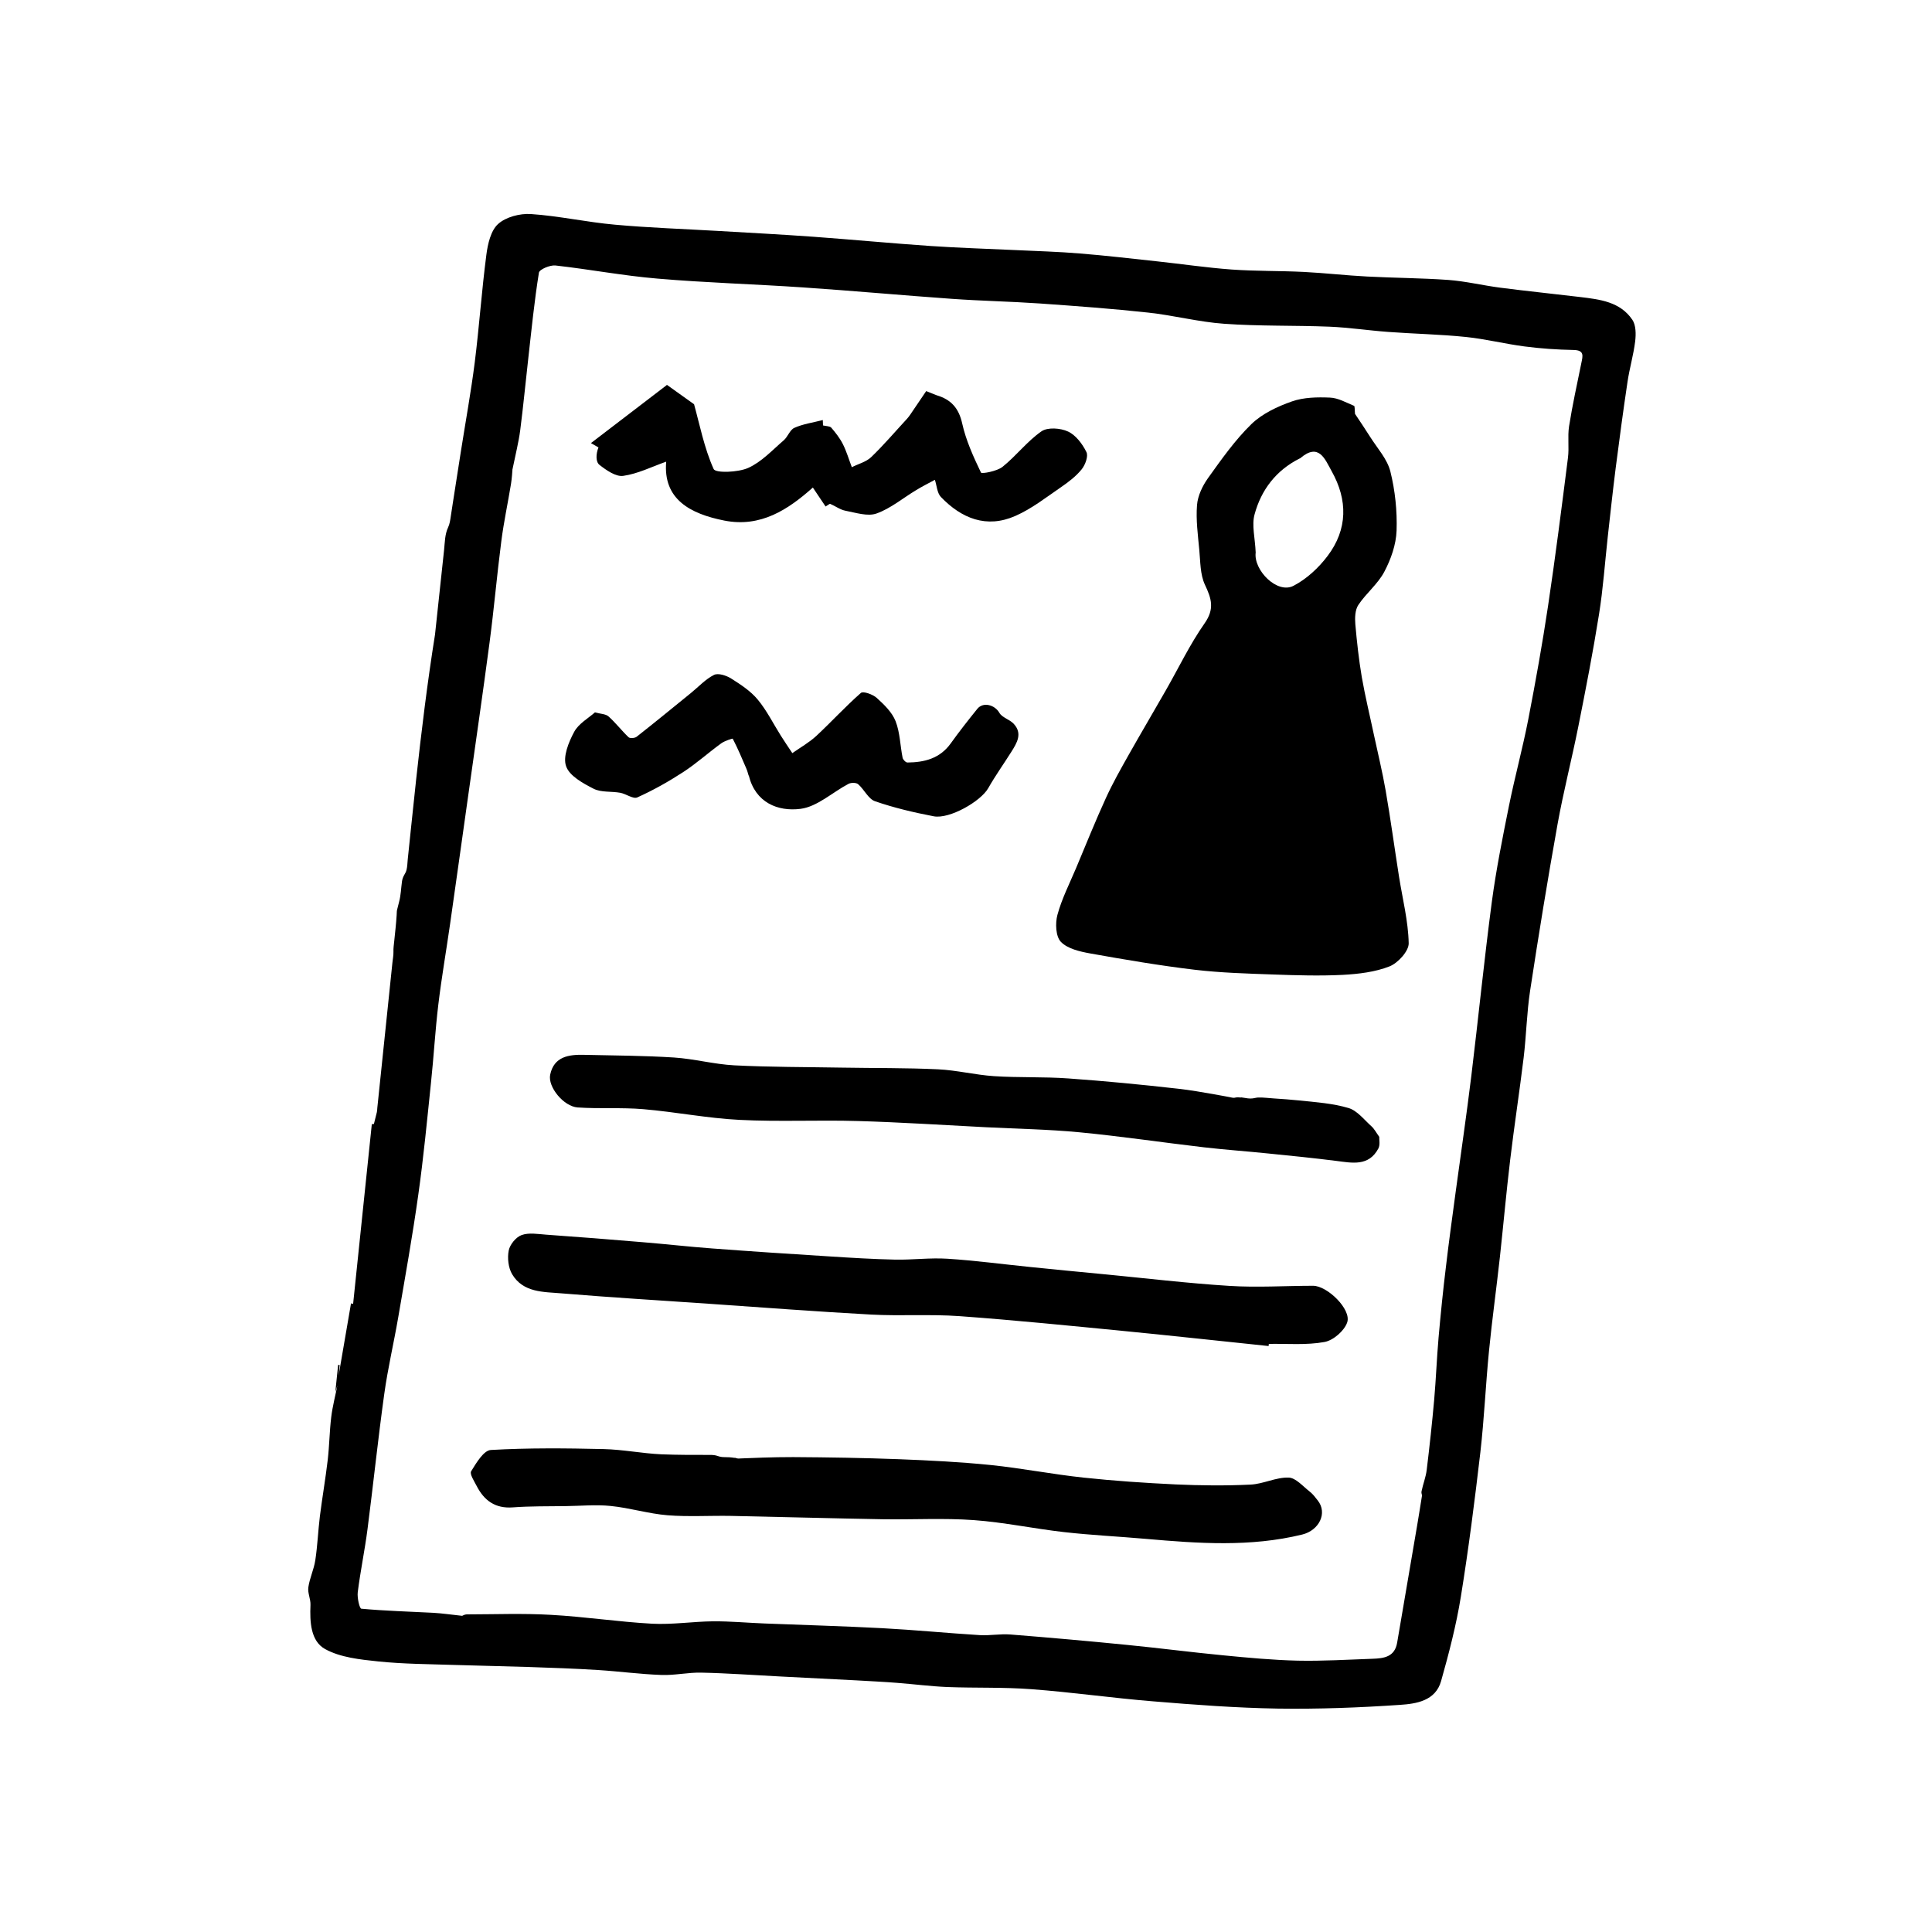 <svg width="165" height="165" viewBox="0 0 165 165" fill="none" xmlns="http://www.w3.org/2000/svg">
<path d="M28.945 117.911C28.779 118.44 28.744 118.562 28.635 118.898L28.878 116.566C28.922 116.571 28.965 116.575 29.009 116.58L28.913 117.508C29.304 115.236 29.641 113.276 29.978 111.315C30.036 111.329 30.101 111.343 30.158 111.356L31.754 96.011L31.933 95.993C32.008 95.698 32.083 95.403 32.187 94.977C32.213 94.869 32.212 94.736 32.223 94.626C32.242 94.451 32.261 94.268 32.279 94.093L33.059 86.592C33.212 85.123 33.364 83.653 33.517 82.184C33.548 81.891 33.609 81.587 33.602 81.298C33.589 80.994 33.636 80.689 33.668 80.382C33.744 79.643 33.828 78.913 33.875 78.171C33.891 78.025 33.877 77.869 33.907 77.724C33.961 77.493 34.022 77.263 34.083 77.025C34.239 76.451 34.249 75.86 34.332 75.27C34.36 75.074 34.422 74.903 34.522 74.728C34.611 74.582 34.684 74.442 34.724 74.269C34.791 73.988 34.793 73.685 34.822 73.4C34.854 73.093 34.886 72.786 34.918 72.479C34.982 71.865 35.045 71.258 35.109 70.644C35.236 69.423 35.363 68.202 35.498 66.975C35.51 66.858 35.522 66.741 35.534 66.624C35.989 62.466 36.495 58.314 37.152 54.193C37.319 52.584 37.494 50.977 37.669 49.369C37.752 48.565 37.844 47.754 37.928 46.95C37.995 46.299 37.991 45.626 38.275 45.028C38.409 44.739 38.448 44.432 38.495 44.12C38.559 43.72 38.616 43.312 38.68 42.912C38.808 42.105 38.928 41.305 39.057 40.498C39.162 39.844 39.258 39.196 39.363 38.542C39.76 36.011 40.221 33.495 40.544 30.957C40.928 27.901 41.138 24.819 41.537 21.764C41.655 20.838 41.915 19.69 42.543 19.127C43.203 18.531 44.403 18.22 45.328 18.279C47.735 18.441 50.118 18.977 52.52 19.189C55.411 19.453 58.328 19.549 61.229 19.718C63.969 19.877 66.71 20.022 69.446 20.218C72.783 20.462 76.12 20.779 79.458 21.008C81.887 21.172 84.318 21.247 86.745 21.359C88.576 21.446 90.403 21.496 92.228 21.648C94.419 21.825 96.594 22.08 98.779 22.315C100.913 22.544 103.046 22.862 105.18 23.018C107.234 23.165 109.3 23.121 111.358 23.224C113.167 23.316 114.963 23.525 116.771 23.617C119.079 23.739 121.391 23.743 123.695 23.908C125.183 24.019 126.646 24.378 128.126 24.569C130.401 24.864 132.683 25.094 134.953 25.367C136.638 25.572 138.369 25.767 139.413 27.316C139.72 27.777 139.722 28.538 139.651 29.144C139.508 30.312 139.168 31.451 138.995 32.616C138.63 35.061 138.302 37.502 137.988 39.953C137.74 41.907 137.529 43.866 137.312 45.816C137.066 48.037 136.914 50.275 136.56 52.477C136.05 55.676 135.431 58.856 134.797 62.034C134.241 64.828 133.525 67.591 133.019 70.399C132.172 75.129 131.399 79.867 130.676 84.617C130.391 86.501 130.353 88.426 130.126 90.324C129.771 93.243 129.322 96.144 128.974 99.064C128.644 101.808 128.401 104.569 128.101 107.316C127.806 110.005 127.431 112.686 127.166 115.377C126.882 118.252 126.758 121.151 126.43 124.021C125.949 128.146 125.425 132.267 124.762 136.365C124.369 138.8 123.742 141.203 123.074 143.572C122.595 145.266 120.951 145.509 119.567 145.602C116.092 145.839 112.605 145.971 109.122 145.92C105.574 145.861 102.025 145.595 98.486 145.301C95.013 145.021 91.554 144.521 88.078 144.263C85.696 144.082 83.292 144.172 80.9 144.079C79.465 144.018 78.044 143.833 76.614 143.722C75.471 143.632 74.316 143.579 73.17 143.511C70.98 143.394 68.797 143.285 66.606 143.176C64.379 143.063 62.15 142.897 59.915 142.85C58.773 142.819 57.629 143.092 56.495 143.048C54.691 142.986 52.899 142.741 51.1 142.628C49.103 142.501 47.108 142.434 45.105 142.366C43.014 142.296 40.918 142.263 38.819 142.193C36.647 142.122 34.46 142.116 32.303 141.892C30.754 141.731 29.072 141.556 27.765 140.836C26.528 140.154 26.455 138.513 26.516 137.071C26.539 136.571 26.261 136.039 26.334 135.559C26.444 134.78 26.81 134.035 26.928 133.249C27.117 132.005 27.167 130.739 27.319 129.491C27.524 127.879 27.801 126.282 27.991 124.669C28.131 123.457 28.141 122.231 28.288 121.027C28.398 120.108 28.64 119.202 28.912 117.87L28.945 117.911ZM43.764 40.138C43.75 40.277 43.724 40.813 43.64 41.337C43.374 42.972 43.02 44.597 42.812 46.239C42.44 49.111 42.191 51.997 41.811 54.869C41.225 59.301 40.58 63.727 39.957 68.155C39.451 71.738 38.952 75.33 38.439 78.912C38.112 81.206 37.712 83.485 37.436 85.784C37.166 88.024 37.043 90.273 36.803 92.516C36.473 95.689 36.171 98.872 35.724 102.033C35.233 105.544 34.604 109.04 34.004 112.54C33.629 114.718 33.116 116.881 32.815 119.067C32.283 122.898 31.883 126.751 31.388 130.587C31.155 132.395 30.778 134.181 30.552 135.99C30.497 136.458 30.704 137.373 30.858 137.389C32.892 137.579 34.941 137.629 36.992 137.739C37.785 137.784 38.571 137.903 39.47 137.997C39.516 137.979 39.682 137.878 39.852 137.874C42.254 137.872 44.659 137.775 47.046 137.913C49.934 138.072 52.807 138.512 55.687 138.671C57.414 138.762 59.157 138.485 60.896 138.466C62.367 138.456 63.838 138.595 65.31 138.652C68.659 138.786 72.012 138.876 75.363 139.054C78.141 139.203 80.906 139.475 83.681 139.646C84.54 139.698 85.423 139.524 86.281 139.591C89.616 139.856 92.947 140.151 96.268 140.482C99.011 140.752 101.745 141.11 104.489 141.373C106.596 141.578 108.711 141.776 110.826 141.826C112.965 141.871 115.099 141.738 117.235 141.664C118.199 141.632 119.114 141.505 119.321 140.293C119.893 136.931 120.472 133.562 121.043 130.2C121.174 129.438 121.29 128.681 121.455 127.664C121.473 127.769 121.37 127.551 121.404 127.37C121.528 126.748 121.775 126.153 121.847 125.525C122.091 123.533 122.306 121.537 122.485 119.539C122.639 117.766 122.706 115.992 122.86 114.22C123.041 112.199 123.243 110.181 123.49 108.167C123.744 106.006 124.042 103.85 124.333 101.693C124.776 98.428 125.255 95.175 125.654 91.906C126.258 86.943 126.754 81.963 127.41 77.006C127.778 74.251 128.328 71.522 128.877 68.793C129.378 66.325 130.045 63.889 130.524 61.419C131.146 58.21 131.724 54.989 132.208 51.759C132.838 47.553 133.373 43.33 133.908 39.107C134.023 38.217 133.868 37.292 134.003 36.412C134.289 34.594 134.69 32.796 135.055 30.994C135.176 30.401 135.33 29.907 134.386 29.89C132.992 29.863 131.583 29.768 130.198 29.587C128.529 29.369 126.879 28.954 125.213 28.781C123.005 28.551 120.777 28.512 118.563 28.348C116.89 28.226 115.225 27.971 113.547 27.9C110.545 27.78 107.535 27.866 104.543 27.651C102.371 27.499 100.228 26.929 98.065 26.697C94.982 26.361 91.887 26.136 88.798 25.918C86.296 25.746 83.788 25.7 81.287 25.521C77.047 25.221 72.816 24.832 68.575 24.546C64.436 24.264 60.28 24.149 56.142 23.793C53.227 23.549 50.343 22.998 47.435 22.673C46.975 22.625 46.071 23.004 46.026 23.288C45.635 25.708 45.395 28.151 45.12 30.583C44.884 32.643 44.691 34.714 44.425 36.77C44.292 37.769 44.042 38.748 43.757 40.137L43.764 40.138Z" fill="black"/>
<path d="M115.728 35.354C116.099 35.91 116.573 36.61 117.023 37.322C117.632 38.286 118.476 39.202 118.742 40.264C119.149 41.895 119.33 43.636 119.273 45.322C119.23 46.515 118.789 47.77 118.22 48.841C117.668 49.885 116.662 50.674 116.004 51.67C115.724 52.092 115.705 52.77 115.751 53.321C115.883 54.828 116.051 56.338 116.302 57.827C116.589 59.475 116.989 61.106 117.335 62.745C117.673 64.332 118.063 65.91 118.34 67.513C118.765 69.966 119.099 72.439 119.486 74.896C119.785 76.782 120.269 78.665 120.308 80.561C120.32 81.227 119.394 82.246 118.67 82.533C117.437 83.018 116.03 83.183 114.685 83.257C112.724 83.356 110.75 83.298 108.784 83.227C106.531 83.148 104.269 83.083 102.035 82.821C99.042 82.465 96.065 81.956 93.098 81.426C92.213 81.267 91.167 81.025 90.6 80.434C90.16 79.975 90.115 78.847 90.307 78.135C90.679 76.763 91.338 75.471 91.897 74.148C92.741 72.137 93.55 70.115 94.458 68.133C95.032 66.877 95.72 65.663 96.4 64.455C97.442 62.605 98.526 60.782 99.575 58.94C100.668 57.029 101.623 55.022 102.88 53.231C103.748 51.992 103.462 51.119 102.905 49.938C102.494 49.06 102.519 47.962 102.424 46.962C102.305 45.686 102.129 44.397 102.23 43.136C102.291 42.344 102.696 41.5 103.164 40.839C104.313 39.237 105.467 37.59 106.873 36.222C107.794 35.327 109.099 34.717 110.334 34.283C111.339 33.93 112.501 33.91 113.59 33.957C114.282 33.984 114.965 34.381 115.638 34.658C115.716 34.688 115.684 34.995 115.726 35.369L115.728 35.354ZM107.24 47.189C107.047 48.692 109.072 50.757 110.47 50.03C111.587 49.452 112.617 48.495 113.381 47.481C115.102 45.206 115.112 42.702 113.727 40.238C113.16 39.225 112.64 37.76 111.033 39.145C111.025 39.151 111.003 39.149 110.995 39.156C108.983 40.166 107.708 41.836 107.142 43.942C106.891 44.862 107.187 45.928 107.24 47.189Z" fill="black"/>
<path d="M62.748 124.492C62.813 124.507 62.877 124.535 62.942 124.55C63.064 124.577 63.207 124.555 63.326 124.553C63.919 124.533 64.513 124.506 65.106 124.486C65.981 124.459 66.862 124.44 67.734 124.442C70.747 124.46 73.772 124.508 76.782 124.622C79.403 124.724 82.02 124.856 84.63 125.12C87.277 125.395 89.898 125.912 92.544 126.194C95.153 126.473 97.78 126.65 100.405 126.775C102.531 126.871 104.672 126.894 106.796 126.79C107.887 126.741 108.968 126.158 110.051 126.19C110.669 126.21 111.28 126.946 111.868 127.398C112.128 127.603 112.335 127.883 112.544 128.149C113.393 129.227 112.655 130.702 111.215 131.055C106.786 132.139 102.334 131.816 97.874 131.426C95.546 131.221 93.2 131.11 90.878 130.847C88.299 130.556 85.748 130.01 83.166 129.823C80.599 129.637 78.011 129.789 75.429 129.75C71.099 129.676 66.774 129.552 62.445 129.464C60.631 129.43 58.808 129.551 57.012 129.409C55.378 129.276 53.782 128.777 52.151 128.615C50.879 128.483 49.587 128.614 48.3 128.628C46.797 128.649 45.285 128.625 43.788 128.736C42.291 128.846 41.344 128.149 40.705 126.9C40.496 126.494 40.094 125.883 40.236 125.654C40.672 124.946 41.309 123.867 41.918 123.834C45.123 123.65 48.341 123.682 51.555 123.757C53.199 123.795 54.842 124.129 56.489 124.204C57.888 124.26 59.277 124.257 60.674 124.255C60.896 124.256 61.093 124.276 61.3 124.349C61.478 124.412 61.652 124.445 61.852 124.444C62.132 124.443 62.426 124.459 62.703 124.503C62.725 124.505 62.739 124.506 62.761 124.509L62.748 124.492Z" fill="black"/>
<path d="M108.337 114.956C104.279 114.534 100.224 114.091 96.165 113.691C91.431 113.228 86.693 112.75 81.947 112.404C79.439 112.225 76.908 112.405 74.394 112.269C69.772 112.018 65.154 111.663 60.531 111.345C56.342 111.057 52.141 110.805 47.958 110.458C46.419 110.328 44.682 110.406 43.738 108.823C43.411 108.271 43.321 107.434 43.446 106.797C43.551 106.283 44.068 105.65 44.551 105.478C45.173 105.255 45.942 105.394 46.646 105.445C49.389 105.641 52.139 105.853 54.878 106.087C56.857 106.248 58.828 106.475 60.801 106.621C64.137 106.872 67.476 107.094 70.825 107.301C72.696 107.422 74.576 107.536 76.456 107.577C77.939 107.605 79.43 107.406 80.906 107.5C83.277 107.651 85.631 107.969 87.993 108.207C90.054 108.422 92.126 108.615 94.189 108.815C97.788 109.16 101.387 109.593 104.991 109.82C107.363 109.97 109.758 109.813 112.146 109.81C113.357 109.811 115.424 111.821 115.058 112.929C114.82 113.65 113.87 114.475 113.117 114.611C111.573 114.894 109.947 114.747 108.363 114.774L108.344 114.957L108.337 114.956Z" fill="black"/>
<path d="M105.971 93.716C106.037 93.723 106.103 93.73 106.161 93.743C106.437 93.787 106.712 93.845 106.989 93.807C107.154 93.787 107.3 93.736 107.463 93.731C107.907 93.718 108.358 93.787 108.799 93.811C109.519 93.856 110.237 93.909 110.954 93.983C112.372 94.13 113.818 94.229 115.165 94.628C115.904 94.845 116.489 95.615 117.111 96.175C117.368 96.401 117.533 96.729 117.792 97.088C117.782 97.324 117.883 97.778 117.717 98.086C116.892 99.633 115.483 99.317 114.112 99.144C112.179 98.899 110.241 98.705 108.303 98.511C106.475 98.321 104.641 98.196 102.816 97.984C99.267 97.571 95.738 97.041 92.182 96.701C89.526 96.447 86.855 96.406 84.187 96.269C80.549 96.083 76.915 95.845 73.276 95.74C69.909 95.641 66.528 95.814 63.162 95.642C60.413 95.504 57.69 94.962 54.944 94.728C53.083 94.571 51.192 94.707 49.328 94.58C48.14 94.493 46.769 92.828 46.988 91.78C47.313 90.225 48.587 90.054 49.891 90.087C52.449 90.146 55.013 90.153 57.56 90.315C59.285 90.428 60.988 90.893 62.715 90.984C65.773 91.139 68.841 91.126 71.91 91.179C74.647 91.227 77.384 91.194 80.112 91.323C81.708 91.4 83.285 91.8 84.885 91.907C86.998 92.046 89.129 91.95 91.242 92.103C94.374 92.325 97.512 92.629 100.631 92.983C101.661 93.098 102.677 93.278 103.7 93.458C103.99 93.51 104.28 93.562 104.571 93.615C104.715 93.645 104.868 93.668 105.013 93.698C105.136 93.718 105.286 93.77 105.413 93.754C105.526 93.736 105.617 93.709 105.728 93.713C105.801 93.721 105.882 93.722 105.962 93.737L105.971 93.716Z" fill="black"/>
<path d="M56.95 32.863C57.803 33.476 58.478 33.953 59.275 34.523C59.754 36.251 60.137 38.249 60.947 40.055C61.108 40.419 63.022 40.352 63.897 39.963C65.037 39.453 65.954 38.447 66.928 37.61C67.285 37.307 67.458 36.705 67.845 36.538C68.581 36.208 69.413 36.095 70.271 35.874C70.286 36.23 70.287 36.363 70.29 36.334C70.564 36.399 70.868 36.387 70.994 36.525C71.37 36.964 71.735 37.43 71.992 37.944C72.304 38.568 72.5 39.246 72.749 39.9C73.303 39.618 73.971 39.451 74.398 39.044C75.473 38.011 76.442 36.87 77.457 35.771C77.557 35.663 77.643 35.547 77.73 35.423C78.244 34.671 78.751 33.918 79.101 33.4C79.69 33.631 79.845 33.707 80.002 33.76C81.22 34.123 81.884 34.85 82.175 36.166C82.497 37.618 83.135 39.015 83.779 40.36C83.84 40.485 85.142 40.251 85.618 39.871C86.787 38.936 87.722 37.688 88.941 36.84C89.467 36.473 90.567 36.551 91.215 36.855C91.878 37.16 92.443 37.913 92.784 38.607C92.962 38.958 92.685 39.705 92.38 40.08C91.897 40.679 91.255 41.167 90.61 41.61C89.345 42.476 88.105 43.455 86.712 44.064C84.257 45.147 82.122 44.282 80.355 42.443C80.029 42.098 80.006 41.468 79.842 40.978C79.309 41.27 78.764 41.538 78.251 41.854C77.124 42.528 76.079 43.417 74.866 43.852C74.106 44.128 73.092 43.786 72.215 43.621C71.758 43.536 71.34 43.219 70.901 43.033C70.852 43.014 70.737 43.12 70.508 43.259C70.15 42.726 69.76 42.139 69.421 41.638C67.319 43.511 64.969 45.077 61.849 44.457C58.953 43.882 56.613 42.641 56.896 39.427C55.653 39.866 54.467 40.467 53.223 40.641C52.593 40.73 51.78 40.158 51.192 39.698C50.878 39.451 50.879 38.801 51.111 38.212C51.034 38.167 50.957 38.122 50.469 37.842C52.725 36.118 54.836 34.505 56.94 32.891L56.95 32.863Z" fill="black"/>
<path d="M63.936 66.237C63.87 66.023 63.818 65.811 63.728 65.61C63.366 64.759 63.004 63.908 62.579 63.088C62.56 63.057 61.88 63.274 61.591 63.488C60.496 64.283 59.485 65.198 58.351 65.937C57.099 66.753 55.788 67.489 54.431 68.101C54.075 68.264 53.473 67.795 52.965 67.705C52.203 67.567 51.333 67.69 50.688 67.357C49.783 66.894 48.629 66.264 48.346 65.436C48.061 64.623 48.559 63.389 49.035 62.508C49.411 61.8 50.258 61.334 50.812 60.838C51.3 60.977 51.729 60.97 51.973 61.187C52.581 61.731 53.088 62.397 53.68 62.961C53.801 63.077 54.211 63.046 54.371 62.922C55.933 61.695 57.459 60.443 59.001 59.191C59.655 58.661 60.248 58.006 60.98 57.639C61.339 57.462 62.032 57.689 62.441 57.946C63.252 58.459 64.104 59.013 64.708 59.741C65.483 60.671 66.032 61.792 66.685 62.828C67.002 63.334 67.336 63.819 67.668 64.32C68.354 63.837 69.099 63.419 69.712 62.855C71.005 61.652 72.198 60.342 73.523 59.179C73.718 59.008 74.545 59.3 74.882 59.609C75.511 60.177 76.189 60.831 76.487 61.594C76.866 62.564 76.876 63.674 77.086 64.715C77.12 64.881 77.361 65.128 77.502 65.121C78.951 65.109 80.264 64.78 81.188 63.501C81.913 62.49 82.68 61.513 83.461 60.545C83.962 59.917 84.961 60.191 85.354 60.883C85.586 61.284 86.213 61.437 86.56 61.799C87.352 62.635 86.855 63.44 86.376 64.203C85.721 65.244 85.003 66.248 84.397 67.316C83.755 68.446 81.084 69.971 79.743 69.714C78.048 69.389 76.36 68.992 74.734 68.431C74.156 68.231 73.811 67.427 73.289 66.973C73.126 66.831 72.691 66.83 72.472 66.94C71.097 67.662 69.801 68.894 68.37 69.078C66.423 69.326 64.517 68.544 63.951 66.239L63.936 66.237Z" fill="black"/>
</svg>
